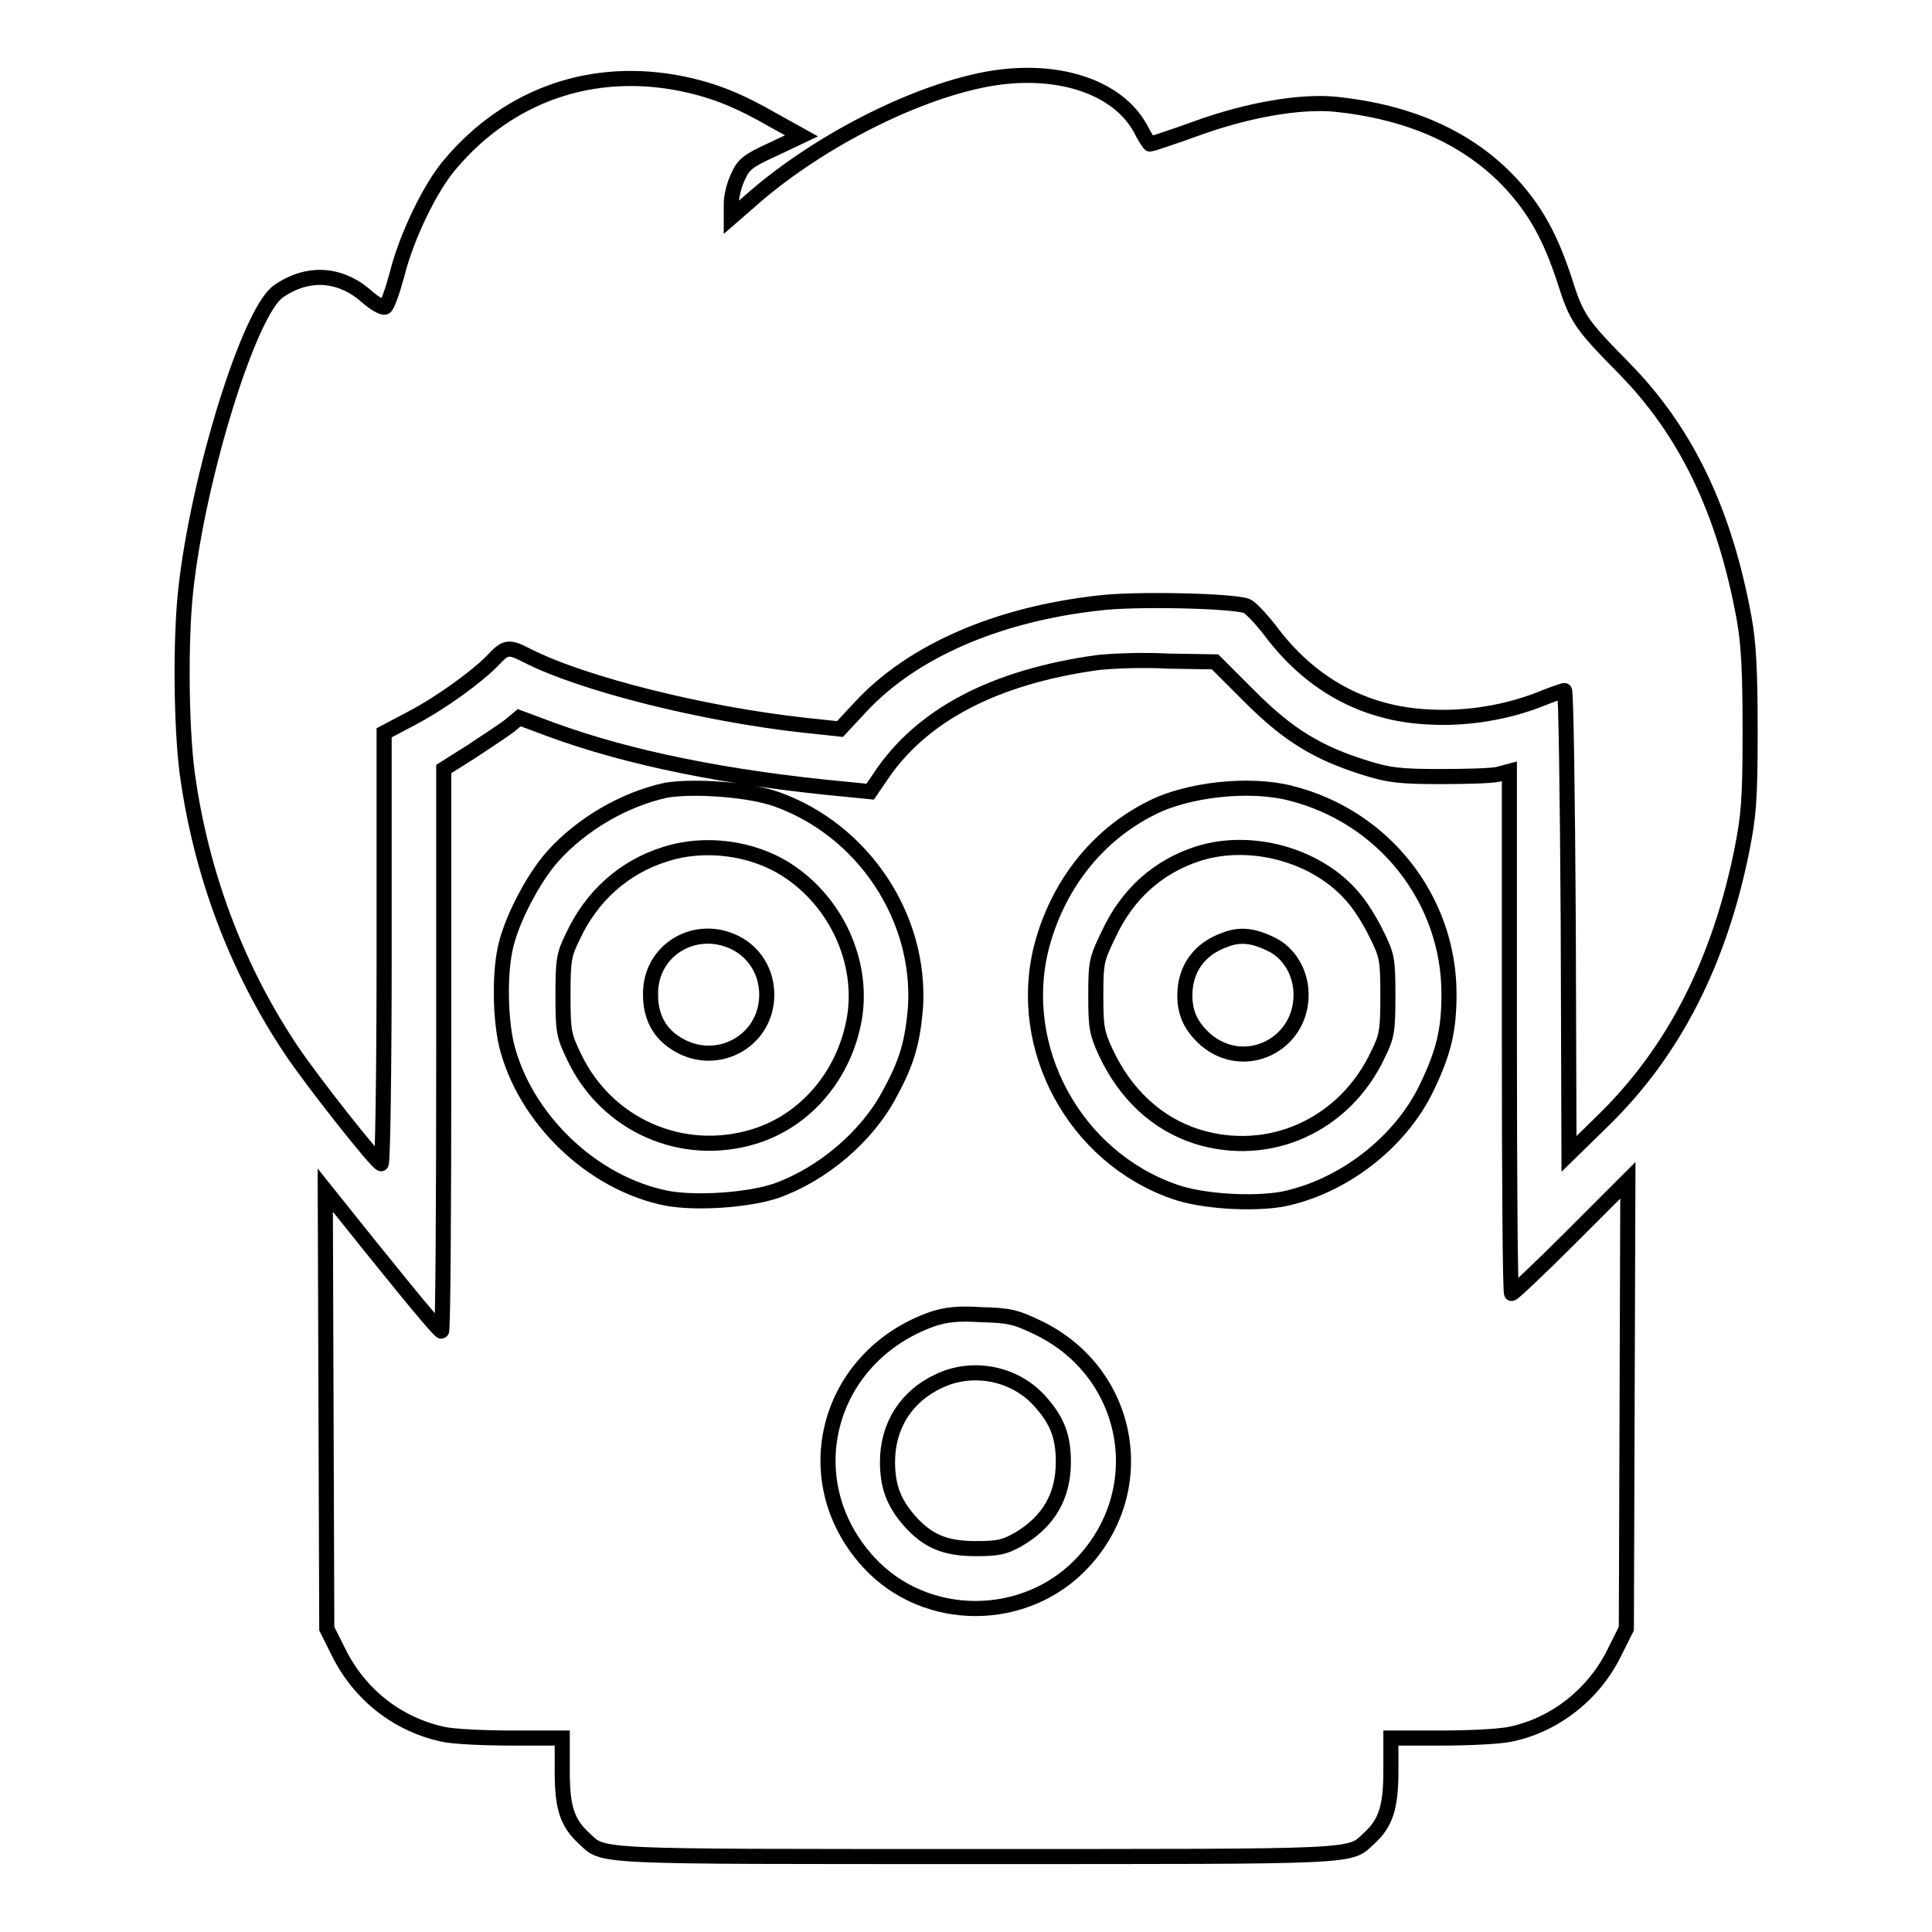 <?xml version="1.0" encoding="utf-8"?>
<!-- Svg Vector Icons : http://www.onlinewebfonts.com/icon -->
<!DOCTYPE svg PUBLIC "-//W3C//DTD SVG 1.1//EN" "http://www.w3.org/Graphics/SVG/1.1/DTD/svg11.dtd">
<svg version="1.1" xmlns="http://www.w3.org/2000/svg" xmlns:xlink="http://www.w3.org/1999/xlink" x="0px" y="0px" viewBox="0 0 256 256" enable-background="new 0 0 256 256" xml:space="preserve">
<g><g><g><path stroke-width="2" fill-opacity="0" stroke="#000000"  d="M130.7,10.5c-10,1.9-22.9,8.6-31.5,16.3l-2.3,2v-1.8c0-1,0.4-2.6,0.9-3.6c0.7-1.6,1.3-2.1,4.6-3.6l3.8-1.8l-3.6-2c-4.7-2.7-7.9-4-12.2-4.9c-11.8-2.4-22.9,1.4-30.7,10.6c-2.7,3.1-5.9,9.8-7.1,14.7c-0.6,2.2-1.3,4.2-1.6,4.3c-0.3,0.1-1.4-0.5-2.4-1.4c-3.5-3.1-7.8-3.4-11.7-0.7c-3.9,2.7-10.7,24.7-12.3,39.7c-0.7,6.5-0.6,17.9,0.2,24.1c1.8,13.2,6.5,25.9,13.9,36.9c2.7,4,11.1,14.7,11.8,14.9c0.2,0.1,0.4-11.4,0.4-28.4V97.1l3.6-1.9c4-2.1,8.8-5.6,10.9-7.8c1.6-1.7,2-1.8,4.5-0.5c7.3,3.7,23.1,7.7,36.7,9.2l4.7,0.5l2.8-3c6.8-7.3,18-12.2,31.5-13.7c4.8-0.6,17.8-0.3,19.6,0.4c0.5,0.2,1.8,1.6,3,3.1c5.3,7.2,12.5,11.2,21.1,11.6c5,0.3,10.4-0.6,14.9-2.4c1.5-0.6,2.9-1.1,3.1-1.1c0.2,0,0.4,13.8,0.5,30.7l0.1,30.7l4.6-4.5c9.3-9.1,15.3-20.9,18.3-35.7c0.9-4.6,1.1-6.5,1.1-15.8c0-8.1-0.2-11.7-0.8-15c-2.6-14.2-7.7-24.8-16-33.2c-5.6-5.7-6.2-6.5-7.8-11.6c-1.9-5.8-3.9-9.3-7.1-12.8c-5.6-6-13.4-9.5-23.4-10.5c-4.5-0.4-11.3,0.7-18.2,3.2c-3.3,1.2-6.1,2.1-6.2,2.1s-0.7-0.9-1.3-2.1C148,11.4,139.9,8.8,130.7,10.5z"/><path stroke-width="2" fill-opacity="0" stroke="#000000"  d="M145.4,87.8c-13.7,1.9-23.4,7-28.8,15.2l-1.3,1.9l-3-0.3c-16.1-1.5-29.1-4.2-39.2-7.9l-4.3-1.6l-1.2,1c-0.6,0.5-2.9,2-5,3.4l-3.8,2.4v37.2c0,20.5-0.1,37.3-0.3,37.3c-0.2,0-2.5-2.7-5.1-5.9c-2.6-3.2-6-7.4-7.5-9.3l-2.8-3.5l0.1,29.1l0.1,29l1.6,3.2c2.8,5.6,7.8,9.5,13.8,10.8c1.3,0.3,5.4,0.5,9.1,0.5h6.7v4.4c0,4.7,0.6,6.8,2.9,8.9c2.7,2.5,0.5,2.4,52,2.4c51.5,0,49.3,0.1,52-2.4c2.2-2,2.9-4.1,2.9-8.9v-4.4h6.7c3.6,0,7.7-0.2,9.1-0.5c5.9-1.2,11.1-5.3,13.8-10.8l1.6-3.2l0.1-29.7l0.1-29.7l-7.5,7.5c-4.2,4.2-7.7,7.5-7.9,7.5c-0.2,0-0.3-15.5-0.3-34.6v-34.6l-1.5,0.4c-0.8,0.2-4.3,0.3-7.7,0.3c-5.3,0-6.8-0.2-9.7-1.1c-6.5-2-10.4-4.4-15.5-9.5l-4.6-4.6l-6.2-0.1C151.2,87.4,147.1,87.6,145.4,87.8z M102.9,105.9c11.5,4.1,19.2,15.7,18.4,27.7c-0.4,4.5-1.1,7.1-3.4,11.3c-3,5.7-8.9,10.7-15.1,12.9c-3.6,1.2-10.3,1.7-14.3,1c-10-1.9-19-10.6-21.4-20.4c-0.8-3.5-0.9-9.1-0.2-12.5c0.7-3.7,3.7-9.5,6.4-12.5c3.8-4.2,9.4-7.5,15-8.7C92,104.1,99.2,104.6,102.9,105.9z M171,105.1c12.4,3.1,21,14.1,21,26.6c0,4.8-0.7,7.7-2.9,12.3c-3.5,7.4-11.2,13.3-19.2,14.9c-4,0.7-10.7,0.3-14.3-1c-13.2-4.6-21-19-17.6-32.4c2.1-8.1,7.3-14.8,14.5-18.4C157.3,104.6,165.6,103.7,171,105.1z M137.7,176c12,5.9,14.9,21.1,5.9,30.9c-7.6,8.3-21,8.3-28.5,0.1c-9.9-10.8-5.6-27.2,8.4-32.2c1.8-0.6,3.4-0.8,6.5-0.6C133.8,174.3,134.6,174.5,137.7,176z"/><path stroke-width="2" fill-opacity="0" stroke="#000000"  d="M88.1,113.2c-5.4,1.7-9.7,5.5-12.2,10.9c-1.2,2.4-1.3,3.2-1.3,7.8c0,4.8,0.1,5.3,1.5,8.2c4.3,9,14.3,13.4,23.8,10.5c6.9-2.1,12-8.2,13.3-15.6c1.3-7.5-2.4-15.5-8.9-19.7C99.7,112.3,93.3,111.5,88.1,113.2z M97.4,124.9c2.6,1.3,4.2,3.9,4.2,6.9c0,6.4-7.1,10-12.4,6.2c-2-1.4-3-3.5-3-6.2C86.1,125.9,92.1,122.3,97.4,124.9z"/><path stroke-width="2" fill-opacity="0" stroke="#000000"  d="M158.8,113.1c-5.3,1.7-9.4,5.3-11.9,10.7c-1.6,3.3-1.7,3.7-1.7,8.1c0,4.1,0.1,4.9,1.3,7.5c2.6,5.6,6.8,9.5,12.1,11.2c9.6,3,19.6-1.5,24-10.9c1.2-2.4,1.3-3.2,1.3-7.8c0-4.8-0.1-5.3-1.5-8.1c-0.8-1.7-2.2-3.9-3.1-4.9C174.6,113.3,165.8,110.9,158.8,113.1z M168.4,125.1c2.4,1.1,4,3.8,4,6.7c0,6.7-7.5,10.3-12.6,6c-1.9-1.7-2.8-3.4-2.8-5.9c0-3.5,1.9-6.2,5.4-7.4C164.2,123.8,166,123.9,168.4,125.1z"/><path stroke-width="2" fill-opacity="0" stroke="#000000"  d="M124.4,183c-4.3,2-6.8,5.9-6.8,10.7c0,3.2,0.8,5.4,2.9,7.8c2.4,2.7,4.7,3.7,8.8,3.7c3,0,3.8-0.2,5.6-1.2c4.1-2.4,6-5.8,6-10.3c0-3.3-0.8-5.4-2.9-7.8C134.7,182,129,180.8,124.4,183z"/></g></g></g>
</svg>